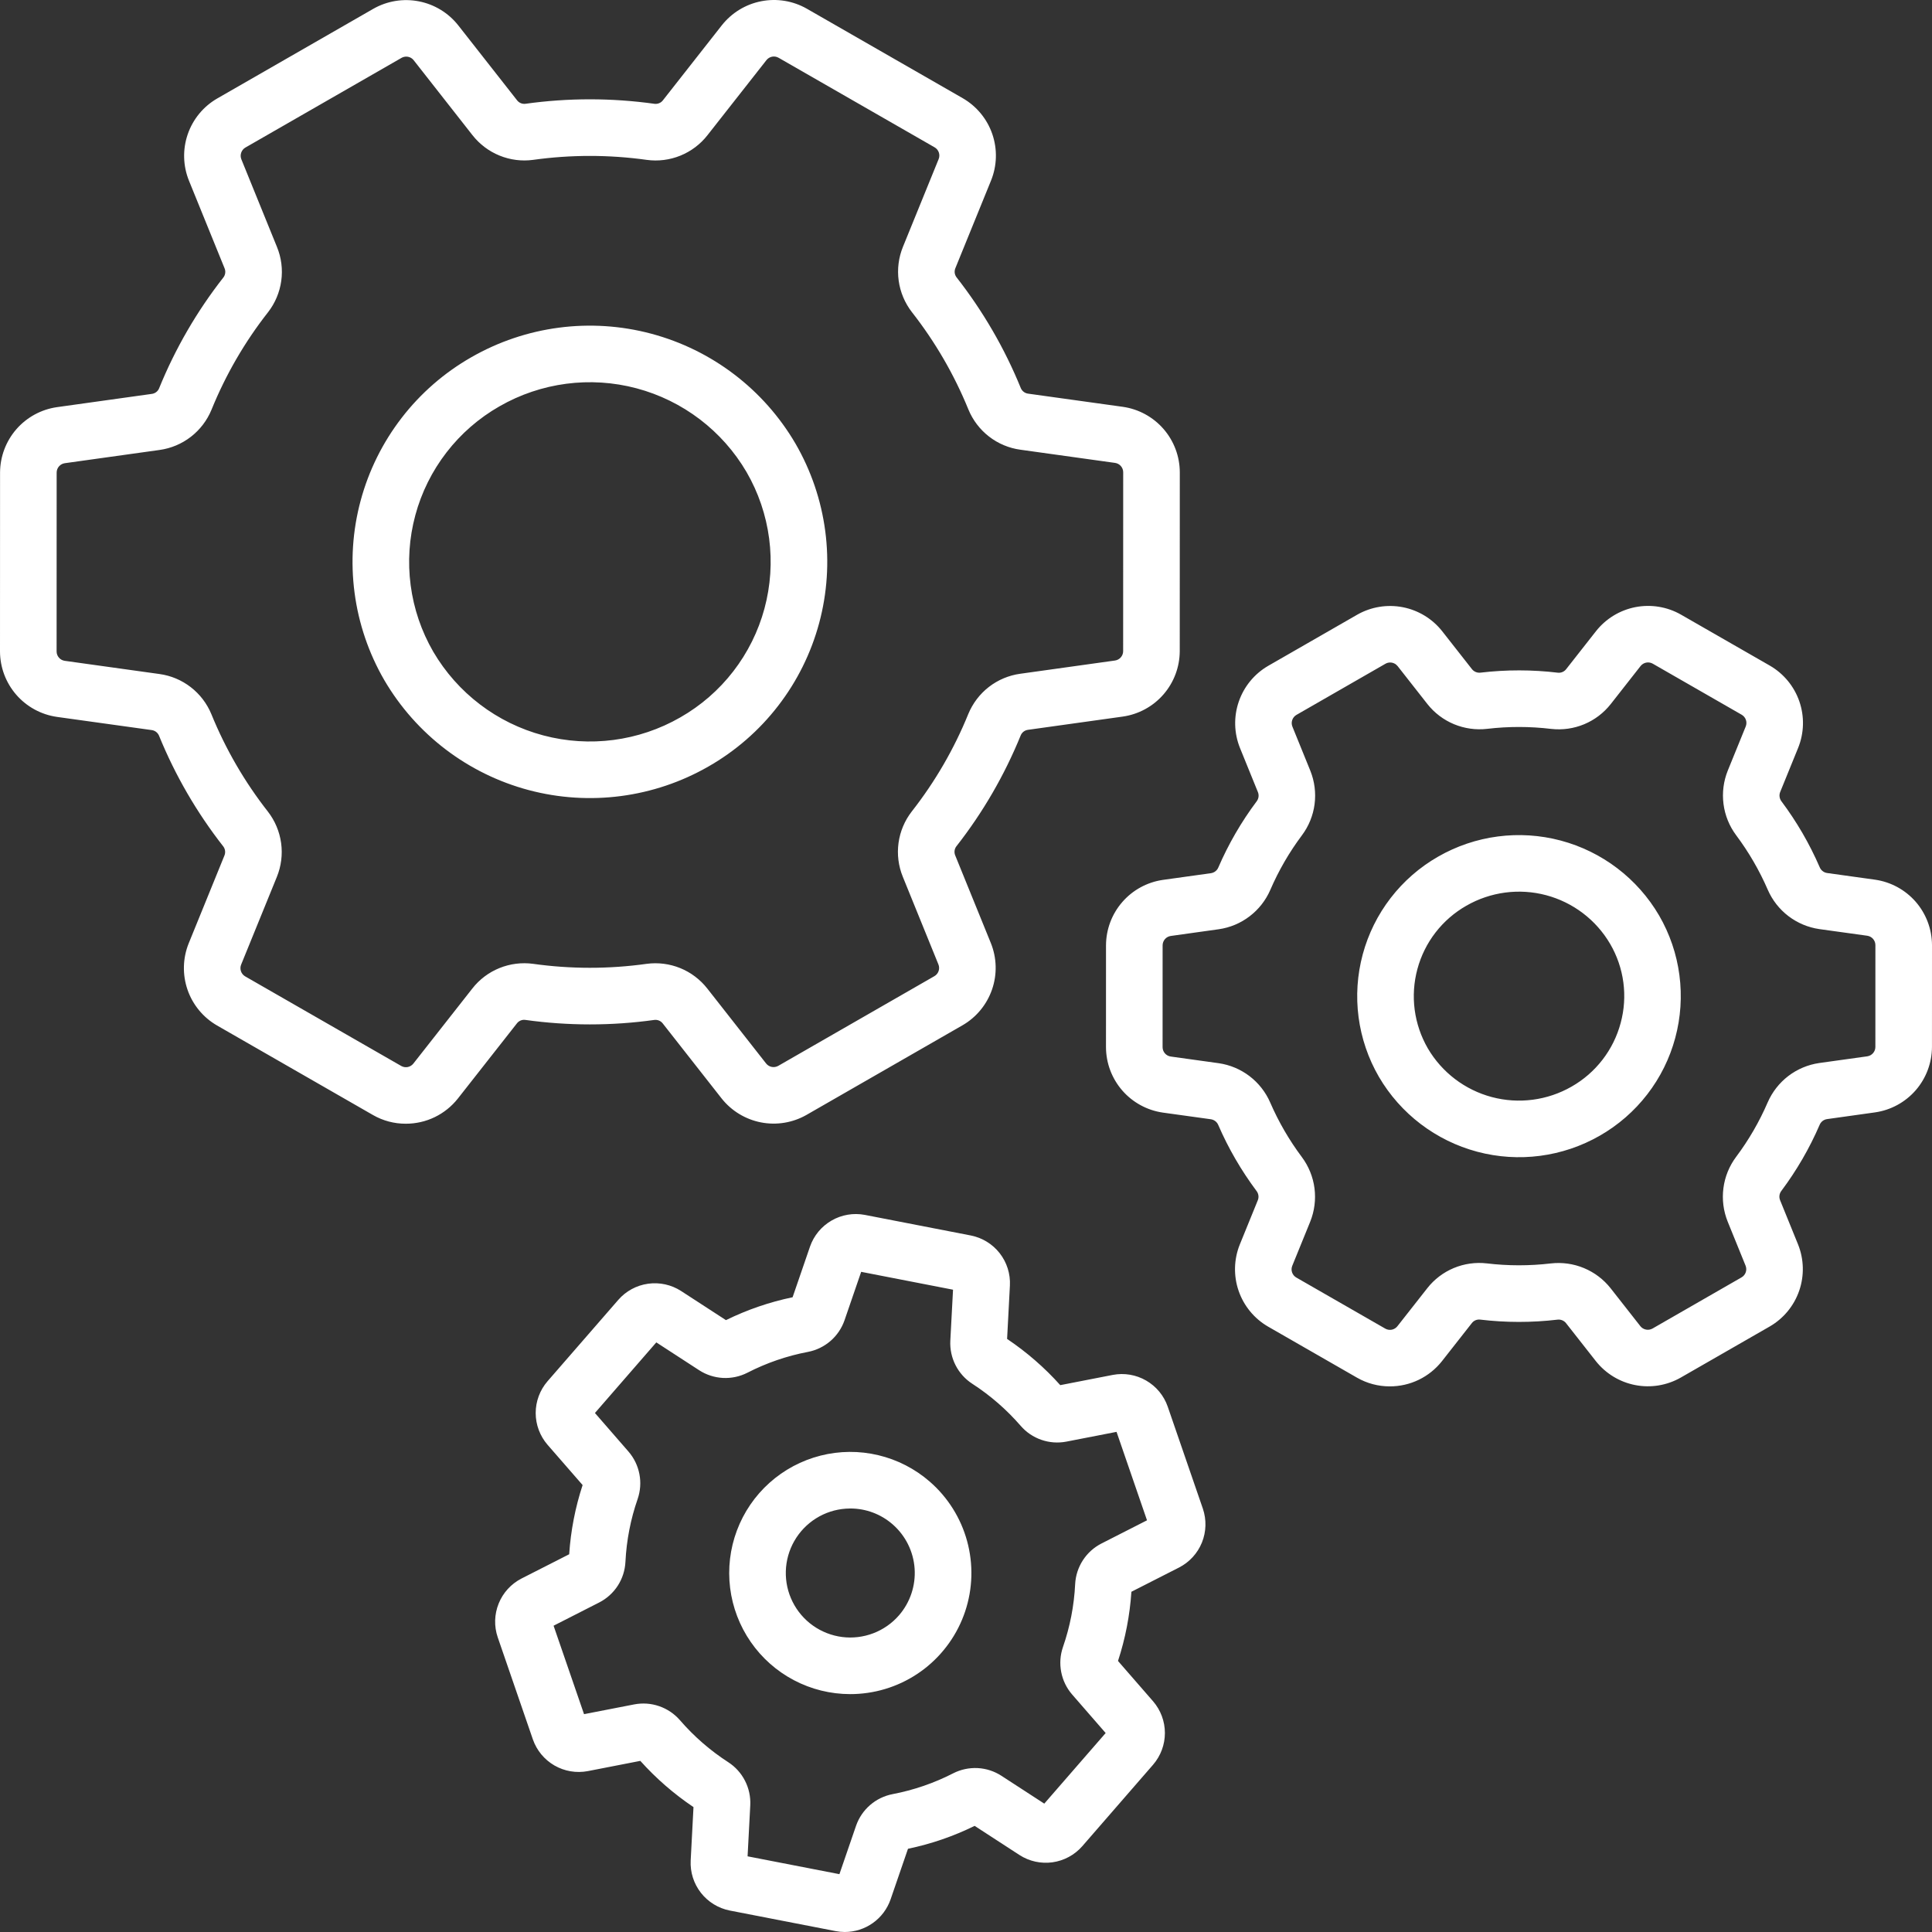 <?xml version="1.0" encoding="UTF-8"?> <svg xmlns="http://www.w3.org/2000/svg" width="77" height="77" viewBox="0 0 77 77" fill="none"><rect x="0" y="0" width="77" height="77" fill="#333333" stroke="none"/> <path d="M28.237 30.548C29.312 29.934 30.256 29.113 31.012 28.132C31.769 27.152 32.325 26.031 32.647 24.835C32.969 23.64 33.052 22.392 32.89 21.164C32.728 19.936 32.325 18.752 31.704 17.68C30.44 15.518 28.373 13.944 25.953 13.299C23.533 12.654 20.956 12.992 18.784 14.238C17.708 14.852 16.765 15.673 16.008 16.654C15.252 17.634 14.696 18.755 14.374 19.95C14.051 21.146 13.969 22.394 14.131 23.622C14.292 24.85 14.695 26.034 15.316 27.106C16.581 29.268 18.648 30.843 21.068 31.488C23.488 32.132 26.065 31.795 28.237 30.548V30.548ZM17.267 25.973C16.796 25.159 16.489 24.259 16.367 23.325C16.244 22.392 16.307 21.443 16.553 20.534C16.798 19.625 17.221 18.774 17.797 18.029C18.372 17.284 19.09 16.66 19.907 16.194C21.562 15.244 23.525 14.986 25.369 15.476C27.213 15.967 28.789 17.166 29.753 18.813C30.225 19.627 30.531 20.527 30.654 21.461C30.777 22.394 30.713 23.343 30.468 24.252C30.223 25.161 29.8 26.012 29.224 26.757C28.649 27.502 27.931 28.125 27.113 28.592C25.459 29.542 23.495 29.8 21.651 29.309C19.807 28.819 18.232 27.62 17.267 25.973ZM20.932 40.648C22.641 40.887 24.375 40.888 26.083 40.649C26.146 40.642 26.21 40.651 26.268 40.676C26.326 40.701 26.377 40.741 26.415 40.791L28.76 43.779C29.152 44.274 29.709 44.612 30.329 44.733C30.949 44.854 31.592 44.748 32.141 44.436L38.364 40.861C38.914 40.543 39.331 40.036 39.538 39.435C39.746 38.834 39.729 38.178 39.491 37.588L38.071 34.094C38.046 34.035 38.037 33.971 38.044 33.908C38.052 33.844 38.076 33.784 38.114 33.733C39.172 32.384 40.036 30.893 40.682 29.305C40.707 29.246 40.747 29.195 40.798 29.157C40.849 29.119 40.909 29.095 40.972 29.087L44.751 28.559C45.379 28.469 45.953 28.156 46.369 27.678C46.786 27.199 47.016 26.587 47.019 25.953L47.021 18.822C47.019 18.187 46.788 17.575 46.372 17.096C45.955 16.617 45.38 16.304 44.752 16.214L40.977 15.689C40.913 15.681 40.853 15.657 40.803 15.619C40.752 15.581 40.712 15.53 40.686 15.472C40.363 14.679 39.986 13.91 39.556 13.17V13.17C39.127 12.431 38.648 11.723 38.121 11.05C38.083 10.999 38.058 10.938 38.05 10.875C38.043 10.811 38.052 10.746 38.077 10.687L39.5 7.19C39.738 6.6 39.755 5.944 39.548 5.342C39.341 4.74 38.923 4.234 38.372 3.915L32.153 0.345C31.604 0.033 30.961 -0.072 30.341 0.049C29.721 0.169 29.165 0.508 28.773 1.002L26.422 3.996C26.384 4.047 26.333 4.087 26.274 4.111C26.216 4.136 26.152 4.145 26.089 4.138C24.38 3.899 22.646 3.898 20.938 4.137C20.875 4.144 20.811 4.135 20.753 4.11C20.695 4.085 20.644 4.045 20.606 3.995L18.261 1.007C17.869 0.512 17.312 0.173 16.692 0.053C16.072 -0.068 15.429 0.038 14.88 0.35L8.657 3.925C8.106 4.243 7.689 4.749 7.482 5.351C7.275 5.952 7.292 6.608 7.53 7.198L8.95 10.692C8.975 10.751 8.984 10.815 8.976 10.878C8.969 10.942 8.945 11.002 8.907 11.053C7.849 12.402 6.984 13.893 6.339 15.481C6.314 15.54 6.274 15.591 6.223 15.629C6.172 15.667 6.112 15.691 6.049 15.699L2.27 16.227C1.642 16.317 1.068 16.63 0.651 17.108C0.235 17.587 0.005 18.199 0.002 18.833L0 25.964C0.002 26.599 0.233 27.211 0.649 27.69C1.066 28.169 1.641 28.482 2.269 28.572L6.044 29.097C6.107 29.105 6.167 29.129 6.218 29.167C6.269 29.205 6.309 29.256 6.335 29.314C6.981 30.9 7.844 32.388 8.9 33.736C8.938 33.787 8.963 33.848 8.97 33.911C8.978 33.975 8.969 34.039 8.944 34.099L7.521 37.596C7.283 38.186 7.266 38.842 7.473 39.444C7.68 40.045 8.098 40.552 8.649 40.87L14.868 44.441C15.264 44.668 15.713 44.787 16.17 44.786C16.57 44.787 16.965 44.698 17.325 44.524C17.684 44.35 18 44.097 18.248 43.783L20.599 40.79C20.637 40.739 20.688 40.699 20.746 40.674C20.805 40.649 20.869 40.64 20.932 40.648ZM18.825 39.397L16.474 42.39C16.418 42.461 16.338 42.509 16.25 42.527C16.161 42.544 16.07 42.529 15.991 42.484L9.772 38.914C9.693 38.868 9.633 38.796 9.604 38.71C9.574 38.624 9.576 38.53 9.61 38.446L11.034 34.949C11.208 34.522 11.267 34.056 11.204 33.599C11.141 33.142 10.959 32.71 10.676 32.345C9.749 31.162 8.991 29.855 8.424 28.463C8.249 28.039 7.966 27.668 7.603 27.387C7.24 27.106 6.81 26.925 6.355 26.863L2.58 26.337C2.49 26.324 2.408 26.28 2.349 26.211C2.289 26.143 2.256 26.055 2.256 25.965L2.258 18.833C2.258 18.743 2.291 18.655 2.351 18.587C2.41 18.519 2.492 18.474 2.582 18.461L6.361 17.933C6.815 17.87 7.246 17.689 7.608 17.408C7.971 17.127 8.254 16.755 8.429 16.331C8.995 14.937 9.753 13.629 10.682 12.445C10.965 12.081 11.147 11.649 11.21 11.192C11.273 10.735 11.214 10.27 11.039 9.843L9.619 6.348C9.585 6.264 9.583 6.17 9.613 6.085C9.642 5.999 9.702 5.926 9.78 5.881L16.003 2.306C16.06 2.274 16.124 2.257 16.19 2.257C16.247 2.257 16.303 2.269 16.355 2.294C16.406 2.319 16.451 2.355 16.487 2.4L18.831 5.388C19.114 5.748 19.485 6.029 19.91 6.201C20.334 6.374 20.796 6.433 21.25 6.371C22.751 6.162 24.275 6.162 25.777 6.372C26.231 6.434 26.693 6.375 27.117 6.203C27.542 6.03 27.914 5.75 28.196 5.389L30.547 2.396C30.603 2.325 30.682 2.277 30.771 2.259C30.859 2.242 30.951 2.257 31.03 2.302L37.249 5.872C37.328 5.917 37.388 5.99 37.417 6.076C37.447 6.162 37.444 6.255 37.41 6.34L35.987 9.837C35.813 10.264 35.754 10.73 35.817 11.187C35.88 11.644 36.062 12.076 36.345 12.441C37.272 13.624 38.03 14.931 38.597 16.323C38.772 16.747 39.055 17.118 39.418 17.399C39.781 17.68 40.211 17.861 40.666 17.923L44.441 18.449C44.531 18.462 44.613 18.506 44.672 18.575C44.732 18.643 44.765 18.731 44.765 18.821L44.763 25.953C44.763 26.043 44.73 26.131 44.67 26.199C44.611 26.267 44.529 26.312 44.439 26.325L40.66 26.853C40.205 26.916 39.775 27.097 39.412 27.378C39.05 27.659 38.767 28.031 38.592 28.455C38.026 29.849 37.267 31.157 36.339 32.341C36.056 32.705 35.874 33.137 35.811 33.594C35.748 34.051 35.807 34.516 35.981 34.943L37.401 38.438C37.435 38.522 37.438 38.615 37.408 38.701C37.379 38.787 37.319 38.86 37.24 38.905L31.017 42.48C30.939 42.524 30.847 42.539 30.758 42.522C30.67 42.505 30.59 42.457 30.534 42.386L28.189 39.398C27.907 39.038 27.535 38.757 27.111 38.584C26.687 38.412 26.225 38.353 25.771 38.414C24.27 38.624 22.746 38.624 21.244 38.413C20.79 38.352 20.328 38.411 19.904 38.583C19.479 38.755 19.107 39.036 18.825 39.397ZM37.055 59.05V59.05C36.467 58.538 35.764 58.177 35.006 57.997C34.248 57.816 33.458 57.822 32.702 58.014C31.947 58.206 31.249 58.577 30.669 59.097C30.088 59.617 29.643 60.269 29.369 60.999C29.096 61.729 29.003 62.514 29.099 63.287C29.195 64.06 29.477 64.799 29.92 65.439C30.363 66.08 30.955 66.604 31.645 66.966C32.335 67.329 33.102 67.518 33.882 67.519C33.996 67.519 34.11 67.516 34.225 67.507C35.178 67.441 36.089 67.093 36.844 66.509C37.598 65.924 38.163 65.129 38.466 64.224C38.769 63.319 38.796 62.344 38.545 61.423C38.294 60.502 37.776 59.676 37.055 59.05H37.055ZM35.829 64.379C35.551 64.698 35.2 64.944 34.805 65.094C34.41 65.245 33.983 65.296 33.564 65.243C33.145 65.189 32.745 65.033 32.4 64.788C32.056 64.544 31.777 64.218 31.588 63.839C31.399 63.461 31.307 63.042 31.319 62.62C31.331 62.197 31.447 61.784 31.657 61.417C31.867 61.05 32.164 60.74 32.522 60.515C32.88 60.29 33.288 60.157 33.709 60.128C33.771 60.124 33.832 60.121 33.892 60.121C34.511 60.121 35.109 60.345 35.575 60.752V60.752C36.089 61.2 36.404 61.833 36.452 62.513C36.499 63.193 36.275 63.864 35.829 64.379ZM57.319 34.14C56.585 34.559 55.942 35.12 55.426 35.788C54.91 36.457 54.531 37.221 54.312 38.036C54.092 38.852 54.036 39.703 54.146 40.54C54.257 41.377 54.531 42.184 54.955 42.915C55.816 44.389 57.225 45.462 58.874 45.902C60.524 46.342 62.28 46.112 63.761 45.262C64.494 44.843 65.137 44.283 65.653 43.614C66.169 42.946 66.548 42.182 66.767 41.366C66.987 40.551 67.043 39.7 66.933 38.863C66.823 38.025 66.548 37.218 66.124 36.487C65.263 35.014 63.854 33.941 62.205 33.501C60.555 33.062 58.799 33.291 57.319 34.14ZM64.592 40.769C64.451 41.301 64.205 41.799 63.869 42.234C63.534 42.669 63.115 43.034 62.637 43.306C61.674 43.859 60.531 44.009 59.458 43.724C58.385 43.439 57.467 42.741 56.906 41.783C56.632 41.309 56.454 40.786 56.382 40.243C56.311 39.7 56.348 39.148 56.491 38.62C56.633 38.092 56.879 37.596 57.214 37.163C57.549 36.73 57.967 36.368 58.442 36.097C59.405 35.544 60.548 35.393 61.621 35.678C62.695 35.964 63.612 36.661 64.173 37.62C64.448 38.091 64.627 38.612 64.699 39.153C64.771 39.693 64.735 40.243 64.592 40.769ZM74.731 35.06L72.82 34.794C72.755 34.785 72.694 34.759 72.642 34.718C72.59 34.678 72.55 34.626 72.525 34.565C72.323 34.099 72.094 33.645 71.839 33.205V33.205C71.584 32.767 71.305 32.344 71.001 31.938C70.961 31.886 70.935 31.824 70.926 31.759C70.916 31.694 70.925 31.627 70.949 31.566L71.666 29.804C71.904 29.214 71.921 28.558 71.714 27.956C71.507 27.355 71.089 26.848 70.538 26.529L66.992 24.494C66.443 24.182 65.8 24.077 65.18 24.197C64.56 24.318 64.004 24.656 63.612 25.151L62.42 26.669C62.382 26.718 62.333 26.757 62.275 26.782C62.218 26.807 62.156 26.817 62.094 26.811C61.069 26.688 60.032 26.687 59.007 26.808C58.942 26.816 58.877 26.807 58.817 26.783C58.757 26.758 58.704 26.719 58.664 26.668L57.476 25.154C57.084 24.659 56.528 24.321 55.907 24.2C55.287 24.08 54.645 24.185 54.095 24.497L50.546 26.536C49.996 26.854 49.579 27.361 49.372 27.962C49.165 28.563 49.181 29.219 49.419 29.809L50.134 31.569C50.159 31.63 50.167 31.696 50.158 31.761C50.149 31.826 50.123 31.887 50.083 31.939C49.473 32.754 48.961 33.638 48.557 34.572C48.532 34.633 48.492 34.685 48.44 34.725C48.388 34.766 48.327 34.791 48.262 34.801L46.348 35.068C45.72 35.159 45.146 35.471 44.73 35.95C44.313 36.428 44.083 37.04 44.08 37.674L44.079 41.735C44.081 42.37 44.312 42.982 44.728 43.461C45.145 43.94 45.72 44.253 46.348 44.343L48.26 44.608C48.324 44.618 48.385 44.644 48.437 44.684C48.489 44.724 48.529 44.777 48.554 44.837C48.958 45.77 49.47 46.651 50.078 47.465C50.118 47.517 50.144 47.578 50.154 47.644C50.163 47.709 50.155 47.775 50.13 47.836L49.413 49.598C49.175 50.188 49.158 50.845 49.365 51.446C49.573 52.048 49.99 52.555 50.541 52.873L54.087 54.909C54.483 55.136 54.932 55.255 55.389 55.254C55.789 55.255 56.184 55.166 56.544 54.992C56.904 54.818 57.219 54.565 57.468 54.251L58.659 52.734C58.697 52.684 58.746 52.645 58.804 52.62C58.861 52.596 58.923 52.586 58.985 52.592C60.011 52.715 61.047 52.716 62.073 52.595C62.137 52.587 62.202 52.595 62.262 52.62C62.322 52.644 62.375 52.684 62.415 52.735L63.603 54.248C63.995 54.743 64.552 55.082 65.172 55.202C65.792 55.323 66.435 55.217 66.984 54.905L70.533 52.867C71.084 52.548 71.501 52.042 71.708 51.44C71.915 50.839 71.898 50.183 71.66 49.593L70.945 47.833C70.921 47.772 70.912 47.706 70.921 47.642C70.93 47.577 70.956 47.515 70.996 47.463C71.606 46.648 72.119 45.765 72.522 44.83C72.547 44.77 72.588 44.717 72.639 44.677C72.691 44.637 72.752 44.611 72.817 44.602L74.731 44.334C75.359 44.244 75.933 43.931 76.35 43.453C76.766 42.974 76.996 42.362 76.999 41.728L77 37.668C76.998 37.033 76.767 36.42 76.351 35.941C75.934 35.463 75.359 35.15 74.731 35.06H74.731ZM74.743 41.728C74.743 41.818 74.71 41.906 74.65 41.974C74.591 42.042 74.509 42.087 74.419 42.1L72.505 42.367C72.057 42.432 71.634 42.61 71.274 42.884C70.915 43.159 70.632 43.521 70.451 43.936C70.118 44.708 69.695 45.437 69.191 46.11C68.919 46.474 68.745 46.902 68.687 47.353C68.628 47.803 68.686 48.261 68.855 48.683L69.57 50.443C69.604 50.527 69.607 50.621 69.577 50.707C69.548 50.792 69.488 50.865 69.409 50.91L65.861 52.949C65.782 52.993 65.69 53.009 65.602 52.991C65.513 52.974 65.433 52.926 65.377 52.855L64.19 51.342C63.91 50.988 63.544 50.712 63.127 50.539C62.71 50.366 62.257 50.303 61.808 50.354C60.959 50.454 60.102 50.453 59.253 50.352C58.807 50.301 58.355 50.365 57.94 50.538C57.526 50.711 57.162 50.987 56.885 51.341L55.693 52.858C55.637 52.929 55.558 52.977 55.469 52.995C55.38 53.012 55.289 52.997 55.21 52.952L51.664 50.916C51.585 50.871 51.526 50.799 51.496 50.713C51.466 50.627 51.469 50.533 51.503 50.449L52.22 48.687C52.389 48.265 52.447 47.807 52.389 47.356C52.33 46.905 52.156 46.477 51.884 46.113C51.381 45.441 50.958 44.711 50.624 43.941C50.444 43.526 50.16 43.165 49.801 42.89C49.441 42.616 49.018 42.438 48.571 42.374L46.659 42.108C46.569 42.095 46.487 42.051 46.428 41.982C46.368 41.914 46.335 41.826 46.335 41.736L46.336 37.675C46.337 37.584 46.37 37.497 46.429 37.429C46.489 37.36 46.571 37.316 46.66 37.303L48.574 37.035C49.022 36.971 49.446 36.793 49.805 36.518C50.164 36.244 50.448 35.882 50.628 35.467C50.961 34.695 51.384 33.965 51.888 33.292C52.16 32.928 52.334 32.501 52.393 32.05C52.451 31.599 52.393 31.142 52.224 30.72L51.509 28.96C51.475 28.875 51.472 28.782 51.502 28.696C51.532 28.61 51.591 28.538 51.67 28.492L55.219 26.453C55.275 26.421 55.34 26.404 55.405 26.404C55.462 26.404 55.518 26.417 55.57 26.442C55.621 26.466 55.666 26.503 55.702 26.547L56.89 28.061C57.17 28.415 57.535 28.691 57.952 28.864C58.369 29.036 58.823 29.1 59.271 29.048C60.12 28.948 60.977 28.949 61.826 29.051C62.273 29.101 62.724 29.037 63.139 28.864C63.553 28.691 63.917 28.415 64.195 28.062L65.386 26.544C65.442 26.474 65.522 26.425 65.61 26.408C65.699 26.391 65.791 26.406 65.869 26.45L69.415 28.486C69.494 28.532 69.554 28.604 69.583 28.69C69.613 28.776 69.61 28.869 69.576 28.954L68.859 30.716C68.69 31.138 68.632 31.596 68.691 32.047C68.749 32.497 68.923 32.925 69.195 33.289C69.698 33.962 70.121 34.691 70.455 35.462C70.635 35.876 70.919 36.238 71.278 36.512C71.638 36.786 72.061 36.964 72.509 37.029L74.42 37.294C74.51 37.307 74.592 37.352 74.651 37.42C74.711 37.489 74.744 37.576 74.744 37.667L74.743 41.728ZM46.539 56.06C46.387 55.622 46.082 55.254 45.68 55.022C45.278 54.79 44.807 54.71 44.351 54.797L42.257 55.205C41.63 54.505 40.918 53.887 40.138 53.363L40.25 51.232C40.273 50.769 40.129 50.313 39.843 49.947C39.558 49.582 39.15 49.331 38.696 49.241L34.47 48.42C34.015 48.333 33.543 48.413 33.142 48.645C32.74 48.877 32.435 49.245 32.283 49.683L31.589 51.702C30.669 51.893 29.776 52.2 28.933 52.614L27.145 51.453C26.755 51.201 26.288 51.099 25.829 51.163C25.37 51.227 24.949 51.455 24.644 51.804L21.82 55.052C21.517 55.403 21.35 55.852 21.35 56.316C21.35 56.779 21.517 57.227 21.82 57.579L23.22 59.187C22.927 60.08 22.747 61.007 22.685 61.945L20.783 62.913C20.371 63.125 20.048 63.478 19.875 63.908C19.701 64.338 19.687 64.816 19.837 65.255L21.238 69.325C21.391 69.763 21.696 70.131 22.097 70.363C22.499 70.595 22.97 70.674 23.426 70.588L25.52 70.18C26.147 70.879 26.859 71.498 27.639 72.022L27.527 74.153C27.504 74.616 27.649 75.072 27.934 75.437C28.22 75.803 28.627 76.053 29.082 76.144L33.307 76.965C33.427 76.988 33.548 77 33.67 77C34.072 76.999 34.462 76.874 34.789 76.641C35.116 76.409 35.362 76.08 35.494 75.701L36.188 73.683C37.108 73.492 38.001 73.185 38.844 72.77L40.632 73.932C41.022 74.184 41.489 74.286 41.948 74.222C42.407 74.157 42.828 73.93 43.134 73.581L45.957 70.332C46.26 69.981 46.427 69.533 46.427 69.069C46.427 68.606 46.26 68.157 45.957 67.806L44.558 66.198C44.851 65.304 45.03 64.378 45.092 63.44L46.994 62.472C47.406 62.26 47.729 61.907 47.903 61.477C48.076 61.047 48.09 60.569 47.941 60.13L46.539 56.06ZM43.898 61.517C43.596 61.671 43.341 61.902 43.157 62.186C42.973 62.471 42.867 62.799 42.85 63.137C42.809 63.99 42.645 64.834 42.365 65.641C42.254 65.961 42.23 66.304 42.294 66.636C42.358 66.969 42.508 67.278 42.73 67.534L44.066 69.07L41.62 71.884L39.913 70.775C39.629 70.591 39.302 70.484 38.964 70.467C38.626 70.45 38.289 70.522 37.988 70.676C37.227 71.066 36.415 71.345 35.576 71.505C35.243 71.569 34.933 71.719 34.677 71.941C34.421 72.163 34.228 72.448 34.117 72.769L33.455 74.695L29.795 73.984L29.902 71.95C29.919 71.612 29.847 71.275 29.693 70.974C29.54 70.673 29.309 70.417 29.025 70.233C28.307 69.769 27.658 69.205 27.099 68.558C26.877 68.303 26.592 68.11 26.272 68C25.952 67.889 25.609 67.865 25.277 67.929L23.277 68.318L22.063 64.793L23.879 63.868C24.181 63.714 24.437 63.483 24.621 63.199C24.805 62.914 24.91 62.586 24.927 62.248C24.969 61.394 25.132 60.551 25.413 59.744C25.523 59.424 25.548 59.081 25.483 58.748C25.419 58.416 25.269 58.107 25.047 57.851L23.711 56.315L26.157 53.501L27.864 54.61C28.148 54.794 28.476 54.9 28.814 54.918C29.152 54.935 29.488 54.863 29.79 54.709C30.55 54.319 31.362 54.039 32.201 53.88C32.534 53.816 32.844 53.665 33.1 53.444C33.356 53.222 33.549 52.937 33.66 52.616L34.322 50.689L37.983 51.401L37.875 53.435C37.858 53.773 37.93 54.11 38.084 54.411C38.238 54.712 38.468 54.968 38.752 55.151C39.111 55.383 39.453 55.641 39.775 55.921L39.775 55.921C40.097 56.201 40.399 56.504 40.679 56.826C40.9 57.082 41.185 57.275 41.505 57.385C41.825 57.496 42.168 57.52 42.5 57.456L44.5 57.067L45.714 60.592L43.898 61.517Z" fill="white"></path> </svg> 